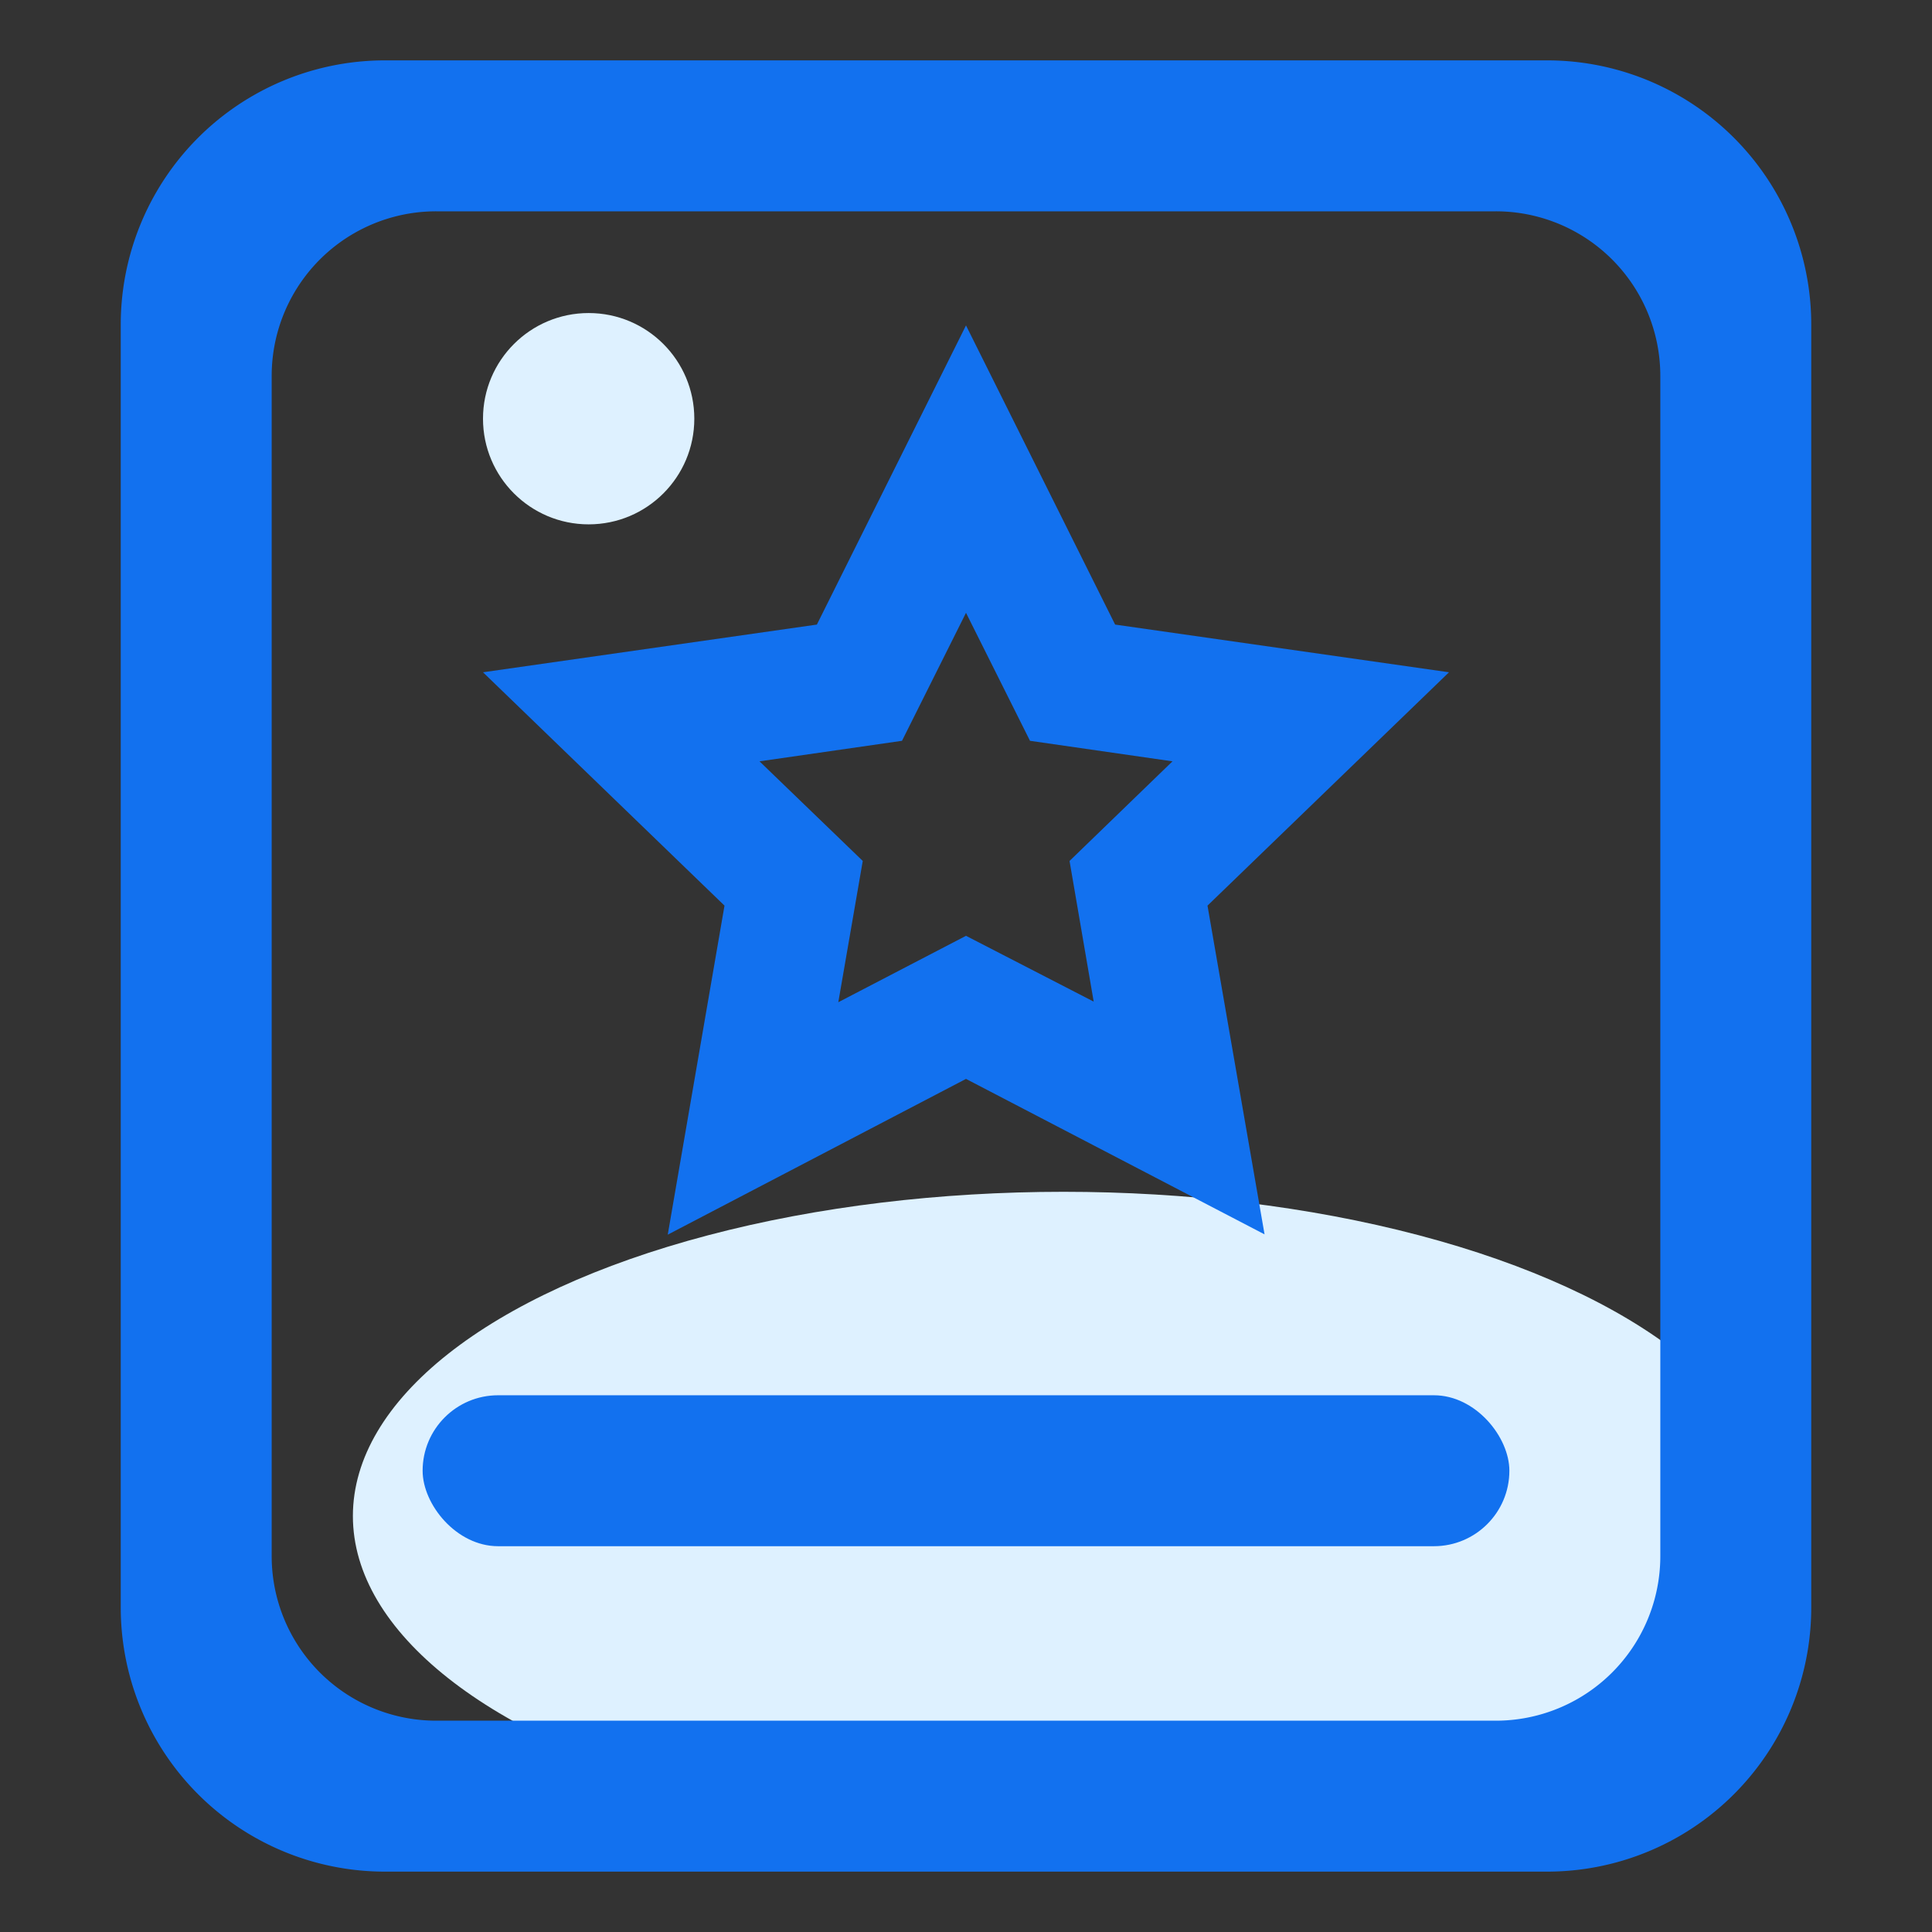 <svg xmlns="http://www.w3.org/2000/svg" viewBox="0 0 64 64"><rect x="0" y="0" width="64" height="64" fill="#333333" stroke="none"/><defs><style>.a{fill:#def1ff;}.b{fill:#1271ef;}</style></defs><title>logo-图标</title><ellipse class="a" cx="35.23" cy="50.22" rx="23.54" ry="10.74"/><path class="b" d="M51.24,2H12.76A8.75,8.75,0,0,0,4,10.75v42.5A8.75,8.75,0,0,0,12.76,62H51.24A8.75,8.75,0,0,0,60,53.25V10.75A8.75,8.75,0,0,0,51.24,2ZM55,51.55A5.45,5.45,0,0,1,49.53,57H14.47A5.45,5.45,0,0,1,9,51.55V12.45A5.45,5.45,0,0,1,14.47,7H49.53A5.45,5.45,0,0,1,55,12.45Z"/><circle class="a" cx="19.5" cy="13.87" r="3.5"/><path class="b" d="M48,22.27,36.94,20.69,32,10.78l-4.94,9.91L16,22.27,24,30l-1.88,10.9L32,35.74l9.89,5.15L40,30ZM28.58,28.52l-3.42-3.3,4.72-.68L32,20.3l2.12,4.24,4.72.68-3.41,3.3.8,4.66L32,31l-4.23,2.2Z"/><rect class="b" x="14" y="46.22" width="36" height="5" rx="2.5"/></svg>